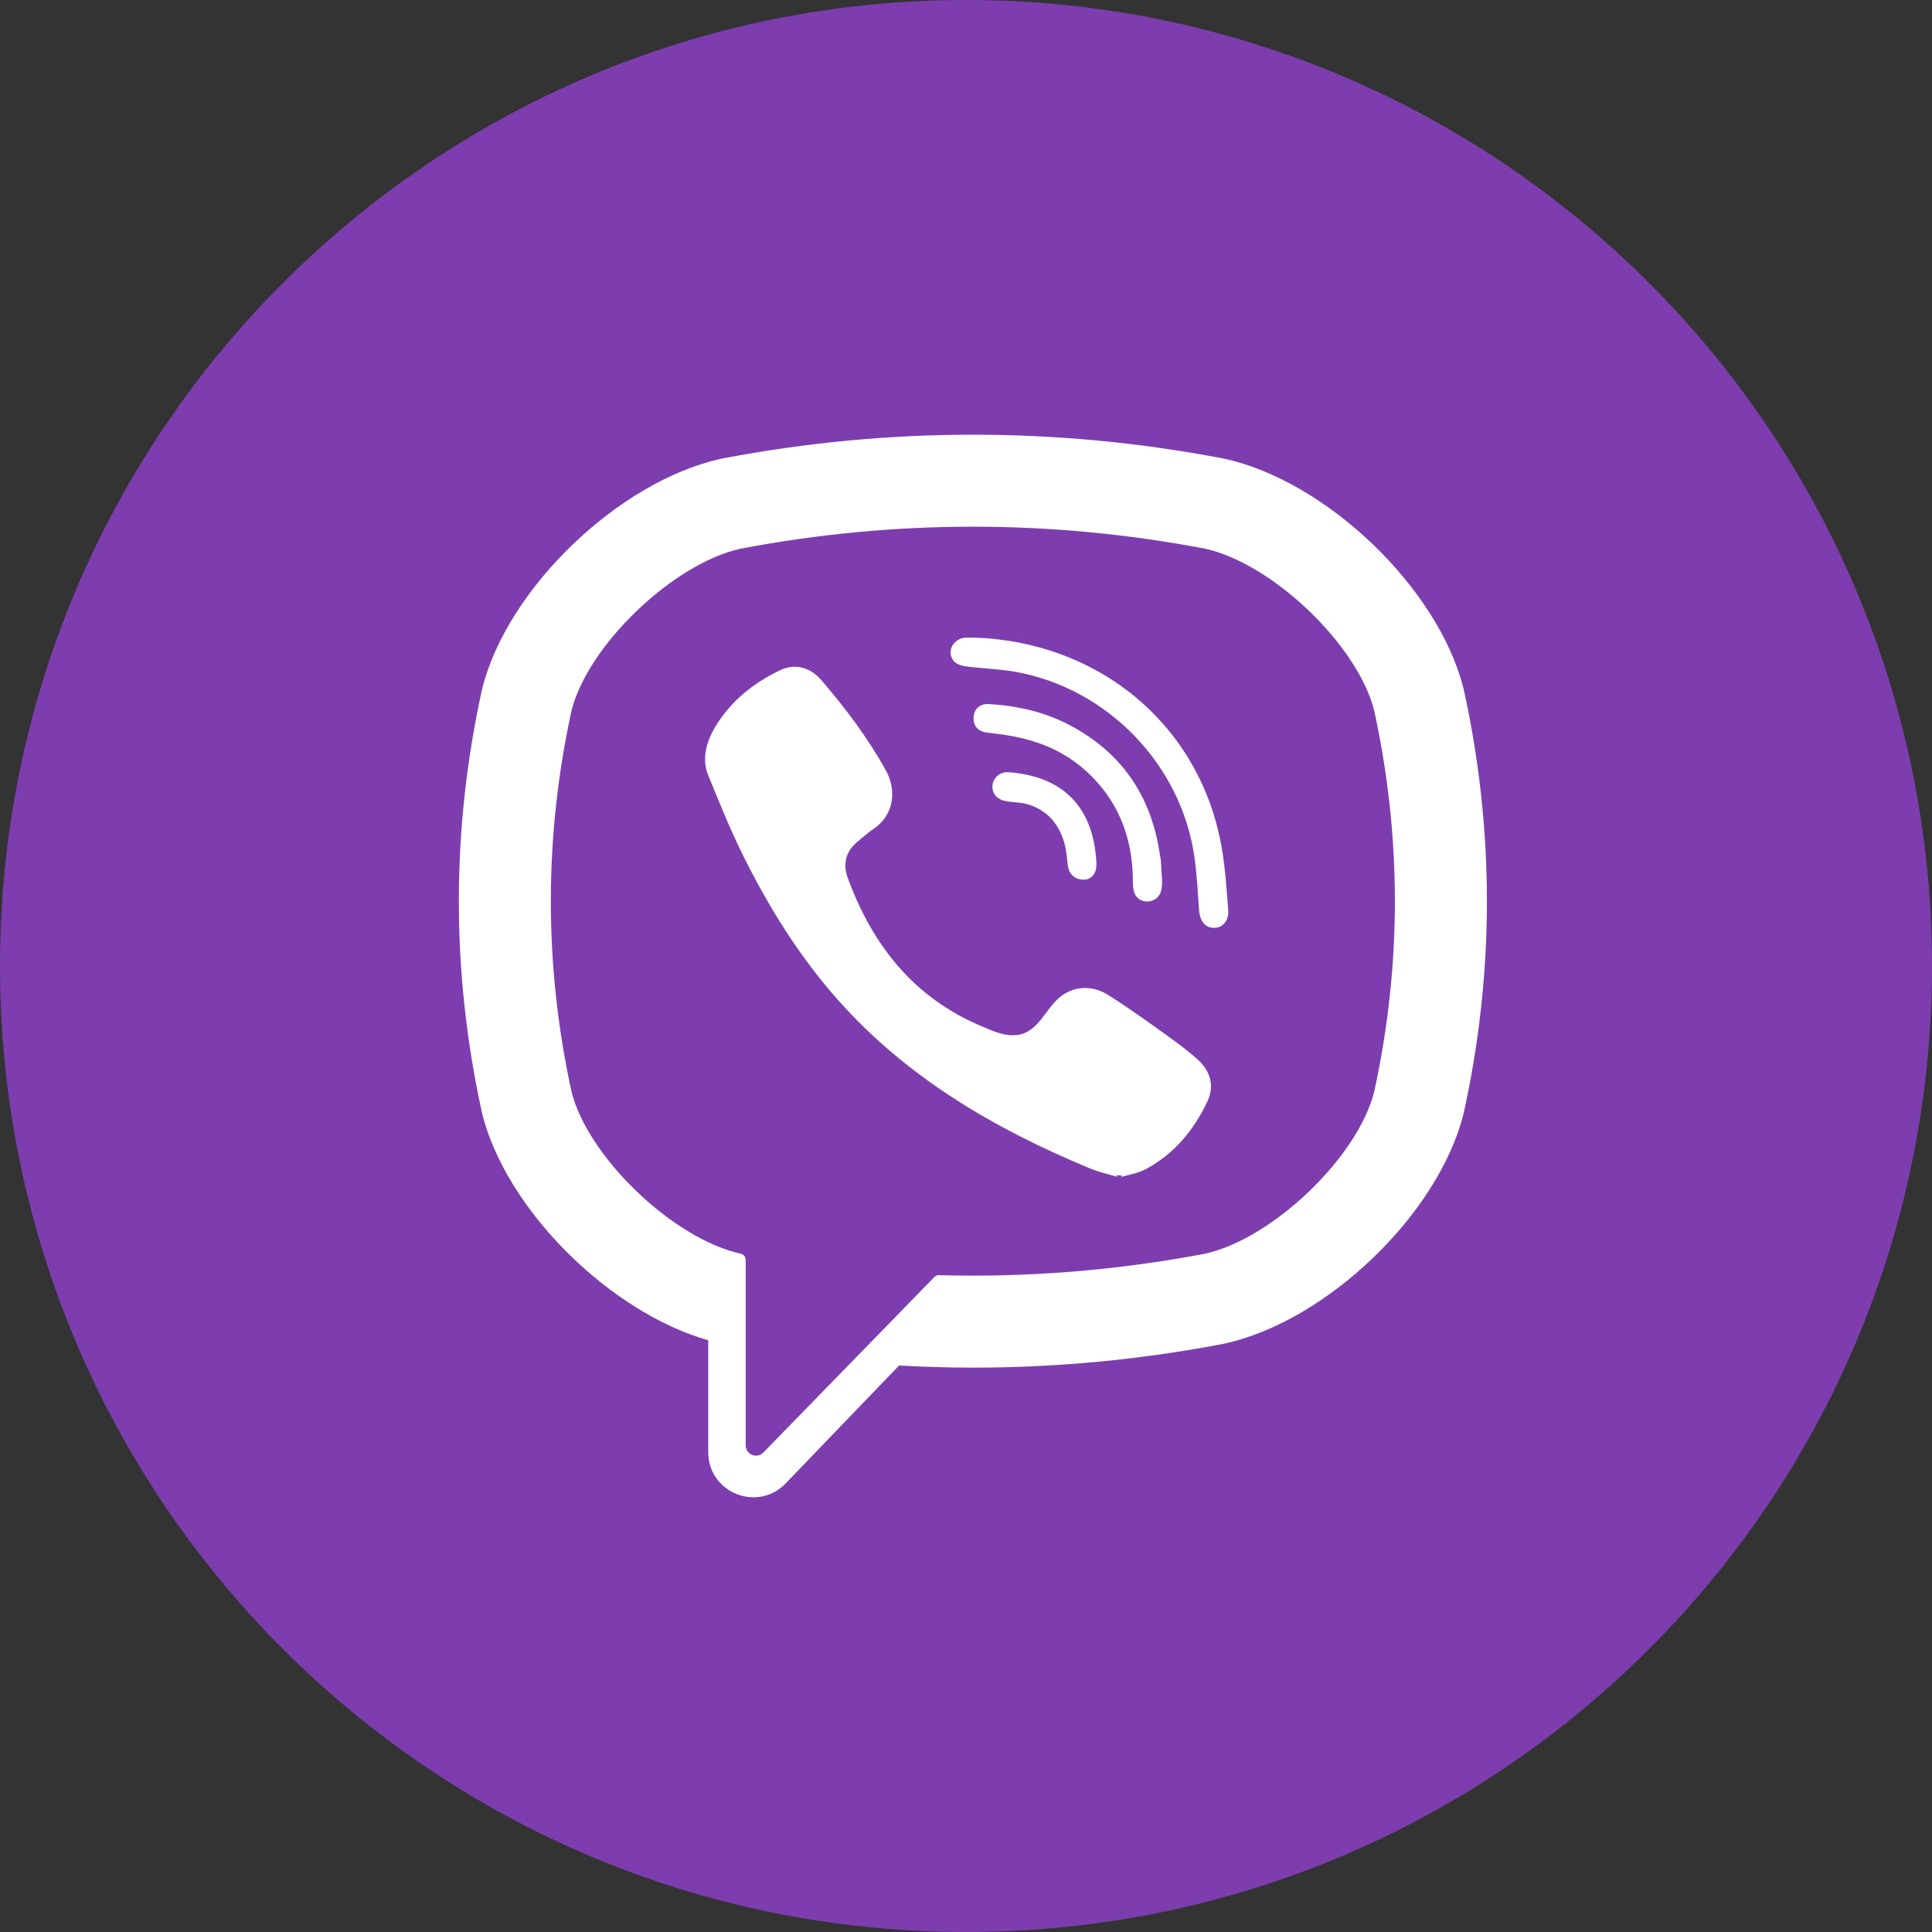 <?xml version="1.0" encoding="UTF-8"?> <svg xmlns="http://www.w3.org/2000/svg" width="128" height="128" viewBox="0 0 128 128" fill="none"><rect x="0" y="0" width="128" height="128" fill="#333333" stroke="none"/> <path d="M0 64C0 28.654 28.654 0 64 0V0C99.346 0 128 28.654 128 64V64C128 99.346 99.346 128 64 128V128C28.654 128 0 99.346 0 64V64Z" fill="#7D3DAF"></path> <path d="M96.988 45.725L96.967 45.643C95.324 39.001 87.916 31.873 81.113 30.39L81.037 30.374C70.033 28.275 58.876 28.275 47.875 30.374L47.796 30.39C40.995 31.873 33.587 39.001 31.942 45.643L31.924 45.725C29.892 55.002 29.892 64.409 31.924 73.686L31.942 73.767C33.517 80.127 40.373 86.927 46.922 88.797V96.213C46.922 98.896 50.193 100.214 52.053 98.278L59.566 90.468C61.195 90.559 62.825 90.61 64.456 90.61C69.995 90.61 75.536 90.087 81.037 89.037L81.113 89.021C87.916 87.538 95.324 80.41 96.967 73.767L96.988 73.686C99.019 64.409 99.019 55.002 96.988 45.725ZM91.042 72.341C89.945 76.674 84.321 82.062 79.852 83.058C74.001 84.17 68.104 84.646 62.213 84.483C62.096 84.479 61.983 84.525 61.901 84.609C61.065 85.467 56.416 90.24 56.416 90.24L50.581 96.228C50.154 96.673 49.405 96.37 49.405 95.756V83.472C49.405 83.27 49.26 83.097 49.061 83.058C49.06 83.058 49.059 83.058 49.057 83.057C44.588 82.062 38.966 76.674 37.867 72.341C36.038 63.955 36.038 55.455 37.867 47.07C38.966 42.736 44.588 37.348 49.057 36.353C59.276 34.409 69.636 34.409 79.852 36.353C84.323 37.348 89.945 42.736 91.042 47.07C92.873 55.455 92.873 63.956 91.042 72.341Z" fill="white"></path> <path d="M74.165 78.012C73.478 77.804 72.823 77.663 72.215 77.411C65.914 74.797 60.115 71.424 55.522 66.254C52.909 63.315 50.865 59.995 49.136 56.483C48.317 54.817 47.626 53.086 46.922 51.366C46.28 49.798 47.226 48.178 48.221 46.996C49.156 45.887 50.358 45.039 51.66 44.413C52.676 43.925 53.678 44.206 54.42 45.068C56.025 46.93 57.498 48.887 58.692 51.046C59.426 52.373 59.224 53.996 57.894 54.9C57.571 55.12 57.277 55.377 56.975 55.625C56.712 55.843 56.463 56.062 56.282 56.357C55.951 56.895 55.935 57.53 56.148 58.116C57.788 62.623 60.553 66.127 65.089 68.015C65.815 68.317 66.544 68.669 67.38 68.571C68.781 68.408 69.234 66.871 70.216 66.069C71.175 65.284 72.401 65.274 73.434 65.928C74.468 66.582 75.47 67.284 76.466 67.994C77.443 68.691 78.416 69.372 79.318 70.166C80.185 70.93 80.484 71.931 79.995 72.968C79.102 74.865 77.801 76.444 75.925 77.452C75.395 77.736 74.763 77.828 74.165 78.012C74.763 77.828 73.478 77.803 74.165 78.012Z" fill="white"></path> <path d="M64.467 42.242C72.709 42.473 79.478 47.943 80.929 56.091C81.176 57.48 81.264 58.899 81.374 60.308C81.421 60.901 81.085 61.464 80.445 61.472C79.785 61.48 79.487 60.927 79.444 60.334C79.359 59.162 79.301 57.984 79.139 56.821C78.286 50.681 73.39 45.602 67.279 44.511C66.359 44.347 65.418 44.304 64.487 44.207C63.898 44.145 63.127 44.109 62.996 43.377C62.887 42.763 63.405 42.275 63.989 42.243C64.148 42.234 64.308 42.242 64.467 42.242C64.308 42.242 72.709 42.473 64.467 42.242Z" fill="white"></path> <path d="M76.997 58.479C76.984 58.582 76.977 58.824 76.916 59.052C76.698 59.879 75.443 59.983 75.154 59.148C75.069 58.9 75.056 58.618 75.055 58.351C75.052 56.606 74.673 54.862 73.793 53.343C72.888 51.782 71.505 50.47 69.884 49.676C68.903 49.196 67.843 48.897 66.768 48.719C66.299 48.642 65.824 48.594 65.352 48.529C64.78 48.449 64.475 48.085 64.502 47.521C64.527 46.993 64.913 46.613 65.489 46.646C67.38 46.753 69.207 47.162 70.888 48.052C74.308 49.863 76.261 52.722 76.831 56.538C76.857 56.711 76.899 56.883 76.912 57.056C76.944 57.485 76.964 57.914 76.997 58.479C76.964 57.914 76.984 58.582 76.997 58.479Z" fill="white"></path> <path d="M71.869 58.28C71.179 58.292 70.81 57.911 70.739 57.279C70.69 56.838 70.651 56.391 70.546 55.962C70.338 55.117 69.889 54.335 69.179 53.817C68.844 53.573 68.463 53.395 68.065 53.28C67.559 53.134 67.034 53.174 66.529 53.05C65.981 52.916 65.678 52.472 65.764 51.958C65.843 51.49 66.298 51.125 66.809 51.162C70.005 51.393 72.289 53.045 72.615 56.806C72.638 57.072 72.665 57.352 72.606 57.606C72.505 58.041 72.183 58.259 71.869 58.28C72.183 58.259 71.179 58.292 71.869 58.28Z" fill="white"></path> </svg> 